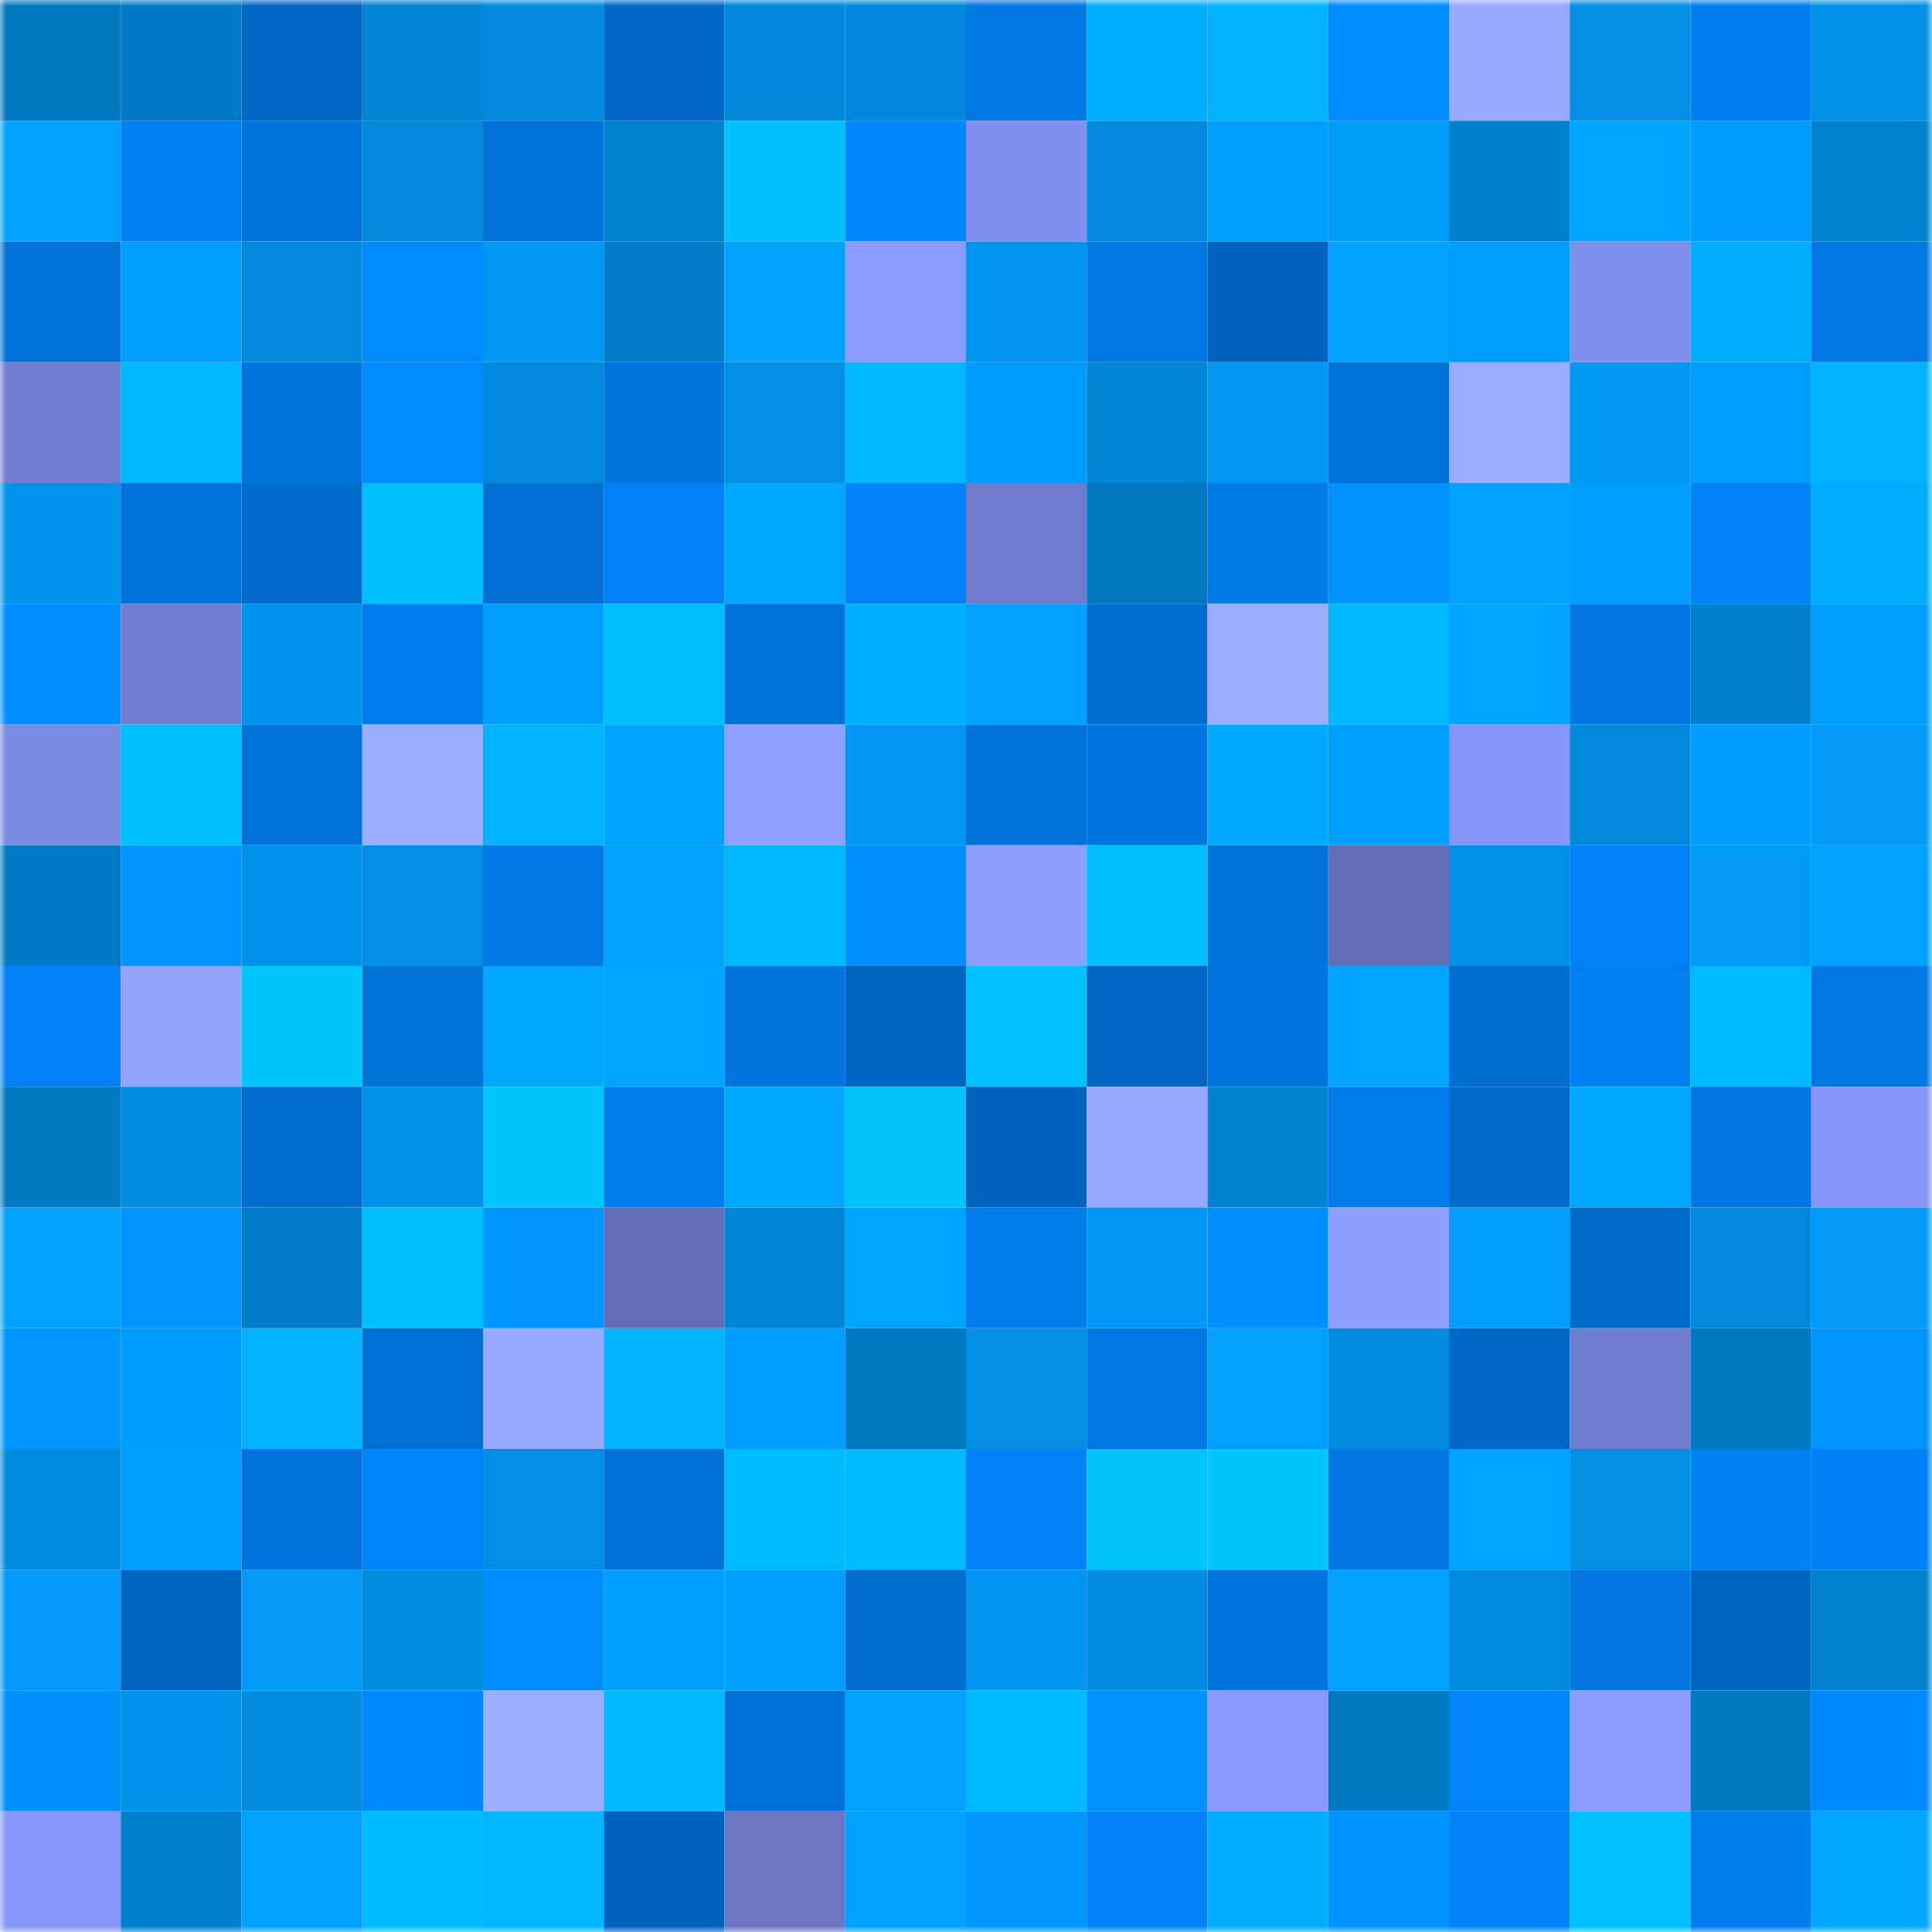 <svg viewBox="0 0 160 160" fill="none" role="img" xmlns="http://www.w3.org/2000/svg" width="240" height="240" name="ens%2Cpixelplaza.eth"><mask id="685817779" mask-type="alpha" maskUnits="userSpaceOnUse" x="0" y="0" width="160" height="160"><rect width="160" height="160" fill="#FFFFFF"></rect></mask><g mask="url(#685817779)"><rect x="0" y="0" width="10" height="10" fill="#0177bf"></rect><rect x="10" y="0" width="10" height="10" fill="#017bc5"></rect><rect x="20" y="0" width="10" height="10" fill="#0067c4"></rect><rect x="30" y="0" width="10" height="10" fill="#0184d4"></rect><rect x="40" y="0" width="10" height="10" fill="#018add"></rect><rect x="50" y="0" width="10" height="10" fill="#0068c6"></rect><rect x="60" y="0" width="10" height="10" fill="#0187d9"></rect><rect x="70" y="0" width="10" height="10" fill="#0188da"></rect><rect x="80" y="0" width="10" height="10" fill="#0078e3"></rect><rect x="90" y="0" width="10" height="10" fill="#01afff"></rect><rect x="100" y="0" width="10" height="10" fill="#01b2ff"></rect><rect x="110" y="0" width="10" height="10" fill="#008cff"></rect><rect x="120" y="0" width="10" height="10" fill="#97a9ff"></rect><rect x="130" y="0" width="10" height="10" fill="#018ee3"></rect><rect x="140" y="0" width="10" height="10" fill="#007eef"></rect><rect x="150" y="0" width="10" height="10" fill="#0190e6"></rect><rect x="0" y="10" width="10" height="10" fill="#01a1ff"></rect><rect x="10" y="10" width="10" height="10" fill="#0080f3"></rect><rect x="20" y="10" width="10" height="10" fill="#0074dd"></rect><rect x="30" y="10" width="10" height="10" fill="#0189dc"></rect><rect x="40" y="10" width="10" height="10" fill="#0072d9"></rect><rect x="50" y="10" width="10" height="10" fill="#0181cf"></rect><rect x="60" y="10" width="10" height="10" fill="#01bfff"></rect><rect x="70" y="10" width="10" height="10" fill="#0087ff"></rect><rect x="80" y="10" width="10" height="10" fill="#8190ee"></rect><rect x="90" y="10" width="10" height="10" fill="#018add"></rect><rect x="100" y="10" width="10" height="10" fill="#009eff"></rect><rect x="110" y="10" width="10" height="10" fill="#019bf8"></rect><rect x="120" y="10" width="10" height="10" fill="#0180ce"></rect><rect x="130" y="10" width="10" height="10" fill="#00a4ff"></rect><rect x="140" y="10" width="10" height="10" fill="#0099ff"></rect><rect x="150" y="10" width="10" height="10" fill="#0181ce"></rect><rect x="0" y="20" width="10" height="10" fill="#0072d8"></rect><rect x="10" y="20" width="10" height="10" fill="#009dff"></rect><rect x="20" y="20" width="10" height="10" fill="#0189db"></rect><rect x="30" y="20" width="10" height="10" fill="#008aff"></rect><rect x="40" y="20" width="10" height="10" fill="#0198f3"></rect><rect x="50" y="20" width="10" height="10" fill="#017cc7"></rect><rect x="60" y="20" width="10" height="10" fill="#00a1ff"></rect><rect x="70" y="20" width="10" height="10" fill="#8b9cff"></rect><rect x="80" y="20" width="10" height="10" fill="#0195ef"></rect><rect x="90" y="20" width="10" height="10" fill="#0078e3"></rect><rect x="100" y="20" width="10" height="10" fill="#0064be"></rect><rect x="110" y="20" width="10" height="10" fill="#01a2ff"></rect><rect x="120" y="20" width="10" height="10" fill="#009dff"></rect><rect x="130" y="20" width="10" height="10" fill="#808fec"></rect><rect x="140" y="20" width="10" height="10" fill="#01adff"></rect><rect x="150" y="20" width="10" height="10" fill="#0078e4"></rect><rect x="0" y="30" width="10" height="10" fill="#727fd1"></rect><rect x="10" y="30" width="10" height="10" fill="#01b7ff"></rect><rect x="20" y="30" width="10" height="10" fill="#0074dd"></rect><rect x="30" y="30" width="10" height="10" fill="#008aff"></rect><rect x="40" y="30" width="10" height="10" fill="#018add"></rect><rect x="50" y="30" width="10" height="10" fill="#0074dd"></rect><rect x="60" y="30" width="10" height="10" fill="#018ee4"></rect><rect x="70" y="30" width="10" height="10" fill="#01b5ff"></rect><rect x="80" y="30" width="10" height="10" fill="#009bff"></rect><rect x="90" y="30" width="10" height="10" fill="#0185d5"></rect><rect x="100" y="30" width="10" height="10" fill="#0199f6"></rect><rect x="110" y="30" width="10" height="10" fill="#0071d7"></rect><rect x="120" y="30" width="10" height="10" fill="#9aacff"></rect><rect x="130" y="30" width="10" height="10" fill="#0198f3"></rect><rect x="140" y="30" width="10" height="10" fill="#009cff"></rect><rect x="150" y="30" width="10" height="10" fill="#01b2ff"></rect><rect x="0" y="40" width="10" height="10" fill="#0194ed"></rect><rect x="10" y="40" width="10" height="10" fill="#0071d8"></rect><rect x="20" y="40" width="10" height="10" fill="#006bcc"></rect><rect x="30" y="40" width="10" height="10" fill="#01beff"></rect><rect x="40" y="40" width="10" height="10" fill="#006ed2"></rect><rect x="50" y="40" width="10" height="10" fill="#0081f5"></rect><rect x="60" y="40" width="10" height="10" fill="#01a7ff"></rect><rect x="70" y="40" width="10" height="10" fill="#0083f8"></rect><rect x="80" y="40" width="10" height="10" fill="#707dcd"></rect><rect x="90" y="40" width="10" height="10" fill="#0178c1"></rect><rect x="100" y="40" width="10" height="10" fill="#007ae7"></rect><rect x="110" y="40" width="10" height="10" fill="#0092ff"></rect><rect x="120" y="40" width="10" height="10" fill="#01a2ff"></rect><rect x="130" y="40" width="10" height="10" fill="#009cff"></rect><rect x="140" y="40" width="10" height="10" fill="#0083f9"></rect><rect x="150" y="40" width="10" height="10" fill="#01adff"></rect><rect x="0" y="50" width="10" height="10" fill="#008dff"></rect><rect x="10" y="50" width="10" height="10" fill="#717fd1"></rect><rect x="20" y="50" width="10" height="10" fill="#0192eb"></rect><rect x="30" y="50" width="10" height="10" fill="#007dee"></rect><rect x="40" y="50" width="10" height="10" fill="#019dfc"></rect><rect x="50" y="50" width="10" height="10" fill="#01bdff"></rect><rect x="60" y="50" width="10" height="10" fill="#0072d8"></rect><rect x="70" y="50" width="10" height="10" fill="#01b0ff"></rect><rect x="80" y="50" width="10" height="10" fill="#01a1ff"></rect><rect x="90" y="50" width="10" height="10" fill="#006dd0"></rect><rect x="100" y="50" width="10" height="10" fill="#9aadff"></rect><rect x="110" y="50" width="10" height="10" fill="#01b6ff"></rect><rect x="120" y="50" width="10" height="10" fill="#00a4ff"></rect><rect x="130" y="50" width="10" height="10" fill="#0077e1"></rect><rect x="140" y="50" width="10" height="10" fill="#017fcc"></rect><rect x="150" y="50" width="10" height="10" fill="#009eff"></rect><rect x="0" y="60" width="10" height="10" fill="#7c8be4"></rect><rect x="10" y="60" width="10" height="10" fill="#01beff"></rect><rect x="20" y="60" width="10" height="10" fill="#0071d7"></rect><rect x="30" y="60" width="10" height="10" fill="#9aadff"></rect><rect x="40" y="60" width="10" height="10" fill="#01b2ff"></rect><rect x="50" y="60" width="10" height="10" fill="#00a2ff"></rect><rect x="60" y="60" width="10" height="10" fill="#8fa0ff"></rect><rect x="70" y="60" width="10" height="10" fill="#0197f2"></rect><rect x="80" y="60" width="10" height="10" fill="#0073db"></rect><rect x="90" y="60" width="10" height="10" fill="#0075df"></rect><rect x="100" y="60" width="10" height="10" fill="#01a9ff"></rect><rect x="110" y="60" width="10" height="10" fill="#009fff"></rect><rect x="120" y="60" width="10" height="10" fill="#8696f6"></rect><rect x="130" y="60" width="10" height="10" fill="#0189db"></rect><rect x="140" y="60" width="10" height="10" fill="#009bff"></rect><rect x="150" y="60" width="10" height="10" fill="#019af6"></rect><rect x="0" y="70" width="10" height="10" fill="#017bc5"></rect><rect x="10" y="70" width="10" height="10" fill="#0095ff"></rect><rect x="20" y="70" width="10" height="10" fill="#0192eb"></rect><rect x="30" y="70" width="10" height="10" fill="#018ee4"></rect><rect x="40" y="70" width="10" height="10" fill="#0078e5"></rect><rect x="50" y="70" width="10" height="10" fill="#019fff"></rect><rect x="60" y="70" width="10" height="10" fill="#01b6ff"></rect><rect x="70" y="70" width="10" height="10" fill="#008fff"></rect><rect x="80" y="70" width="10" height="10" fill="#8e9fff"></rect><rect x="90" y="70" width="10" height="10" fill="#01beff"></rect><rect x="100" y="70" width="10" height="10" fill="#0073da"></rect><rect x="110" y="70" width="10" height="10" fill="#636fb6"></rect><rect x="120" y="70" width="10" height="10" fill="#018fe5"></rect><rect x="130" y="70" width="10" height="10" fill="#0083f9"></rect><rect x="140" y="70" width="10" height="10" fill="#019af6"></rect><rect x="150" y="70" width="10" height="10" fill="#019ffe"></rect><rect x="0" y="80" width="10" height="10" fill="#0081f6"></rect><rect x="10" y="80" width="10" height="10" fill="#91a2ff"></rect><rect x="20" y="80" width="10" height="10" fill="#01c5ff"></rect><rect x="30" y="80" width="10" height="10" fill="#0071d7"></rect><rect x="40" y="80" width="10" height="10" fill="#01a7ff"></rect><rect x="50" y="80" width="10" height="10" fill="#01a4ff"></rect><rect x="60" y="80" width="10" height="10" fill="#0074dd"></rect><rect x="70" y="80" width="10" height="10" fill="#0065c1"></rect><rect x="80" y="80" width="10" height="10" fill="#01c1ff"></rect><rect x="90" y="80" width="10" height="10" fill="#0067c4"></rect><rect x="100" y="80" width="10" height="10" fill="#0075df"></rect><rect x="110" y="80" width="10" height="10" fill="#01a5ff"></rect><rect x="120" y="80" width="10" height="10" fill="#006dd0"></rect><rect x="130" y="80" width="10" height="10" fill="#007ff1"></rect><rect x="140" y="80" width="10" height="10" fill="#01b9ff"></rect><rect x="150" y="80" width="10" height="10" fill="#0078e4"></rect><rect x="0" y="90" width="10" height="10" fill="#0179c2"></rect><rect x="10" y="90" width="10" height="10" fill="#018ce1"></rect><rect x="20" y="90" width="10" height="10" fill="#006dcf"></rect><rect x="30" y="90" width="10" height="10" fill="#0191e8"></rect><rect x="40" y="90" width="10" height="10" fill="#01c6ff"></rect><rect x="50" y="90" width="10" height="10" fill="#007ded"></rect><rect x="60" y="90" width="10" height="10" fill="#01a7ff"></rect><rect x="70" y="90" width="10" height="10" fill="#01c4ff"></rect><rect x="80" y="90" width="10" height="10" fill="#0064bf"></rect><rect x="90" y="90" width="10" height="10" fill="#95a7ff"></rect><rect x="100" y="90" width="10" height="10" fill="#0183d2"></rect><rect x="110" y="90" width="10" height="10" fill="#007bea"></rect><rect x="120" y="90" width="10" height="10" fill="#006ac9"></rect><rect x="130" y="90" width="10" height="10" fill="#01a7ff"></rect><rect x="140" y="90" width="10" height="10" fill="#0077e2"></rect><rect x="150" y="90" width="10" height="10" fill="#8695f6"></rect><rect x="0" y="100" width="10" height="10" fill="#019ffe"></rect><rect x="10" y="100" width="10" height="10" fill="#0095ff"></rect><rect x="20" y="100" width="10" height="10" fill="#017cc6"></rect><rect x="30" y="100" width="10" height="10" fill="#01beff"></rect><rect x="40" y="100" width="10" height="10" fill="#0096ff"></rect><rect x="50" y="100" width="10" height="10" fill="#626eb5"></rect><rect x="60" y="100" width="10" height="10" fill="#0186d7"></rect><rect x="70" y="100" width="10" height="10" fill="#00a4ff"></rect><rect x="80" y="100" width="10" height="10" fill="#007bea"></rect><rect x="90" y="100" width="10" height="10" fill="#0199f5"></rect><rect x="100" y="100" width="10" height="10" fill="#008fff"></rect><rect x="110" y="100" width="10" height="10" fill="#8e9fff"></rect><rect x="120" y="100" width="10" height="10" fill="#019efe"></rect><rect x="130" y="100" width="10" height="10" fill="#006aca"></rect><rect x="140" y="100" width="10" height="10" fill="#0189dc"></rect><rect x="150" y="100" width="10" height="10" fill="#019af6"></rect><rect x="0" y="110" width="10" height="10" fill="#0097ff"></rect><rect x="10" y="110" width="10" height="10" fill="#009bff"></rect><rect x="20" y="110" width="10" height="10" fill="#01b3ff"></rect><rect x="30" y="110" width="10" height="10" fill="#006fd3"></rect><rect x="40" y="110" width="10" height="10" fill="#97a9ff"></rect><rect x="50" y="110" width="10" height="10" fill="#01b3ff"></rect><rect x="60" y="110" width="10" height="10" fill="#009cff"></rect><rect x="70" y="110" width="10" height="10" fill="#0179c2"></rect><rect x="80" y="110" width="10" height="10" fill="#018ee3"></rect><rect x="90" y="110" width="10" height="10" fill="#0078e3"></rect><rect x="100" y="110" width="10" height="10" fill="#019fff"></rect><rect x="110" y="110" width="10" height="10" fill="#018ce0"></rect><rect x="120" y="110" width="10" height="10" fill="#0068c7"></rect><rect x="130" y="110" width="10" height="10" fill="#707ecf"></rect><rect x="140" y="110" width="10" height="10" fill="#0177bf"></rect><rect x="150" y="110" width="10" height="10" fill="#0095ff"></rect><rect x="0" y="120" width="10" height="10" fill="#018bdf"></rect><rect x="10" y="120" width="10" height="10" fill="#019efd"></rect><rect x="20" y="120" width="10" height="10" fill="#0074dc"></rect><rect x="30" y="120" width="10" height="10" fill="#0084fa"></rect><rect x="40" y="120" width="10" height="10" fill="#018ee4"></rect><rect x="50" y="120" width="10" height="10" fill="#0070d6"></rect><rect x="60" y="120" width="10" height="10" fill="#01b9ff"></rect><rect x="70" y="120" width="10" height="10" fill="#01baff"></rect><rect x="80" y="120" width="10" height="10" fill="#0082f8"></rect><rect x="90" y="120" width="10" height="10" fill="#01c3ff"></rect><rect x="100" y="120" width="10" height="10" fill="#01c6ff"></rect><rect x="110" y="120" width="10" height="10" fill="#0077e2"></rect><rect x="120" y="120" width="10" height="10" fill="#00a3ff"></rect><rect x="130" y="120" width="10" height="10" fill="#018ee3"></rect><rect x="140" y="120" width="10" height="10" fill="#0080f3"></rect><rect x="150" y="120" width="10" height="10" fill="#0080f4"></rect><rect x="0" y="130" width="10" height="10" fill="#019af8"></rect><rect x="10" y="130" width="10" height="10" fill="#0065c0"></rect><rect x="20" y="130" width="10" height="10" fill="#019af7"></rect><rect x="30" y="130" width="10" height="10" fill="#018ce0"></rect><rect x="40" y="130" width="10" height="10" fill="#008cff"></rect><rect x="50" y="130" width="10" height="10" fill="#009eff"></rect><rect x="60" y="130" width="10" height="10" fill="#019efe"></rect><rect x="70" y="130" width="10" height="10" fill="#006ed1"></rect><rect x="80" y="130" width="10" height="10" fill="#0196f1"></rect><rect x="90" y="130" width="10" height="10" fill="#018ce1"></rect><rect x="100" y="130" width="10" height="10" fill="#0075df"></rect><rect x="110" y="130" width="10" height="10" fill="#00a1ff"></rect><rect x="120" y="130" width="10" height="10" fill="#018bdf"></rect><rect x="130" y="130" width="10" height="10" fill="#0077e1"></rect><rect x="140" y="130" width="10" height="10" fill="#0065bf"></rect><rect x="150" y="130" width="10" height="10" fill="#0181ce"></rect><rect x="0" y="140" width="10" height="10" fill="#0091ff"></rect><rect x="10" y="140" width="10" height="10" fill="#0194ed"></rect><rect x="20" y="140" width="10" height="10" fill="#018de2"></rect><rect x="30" y="140" width="10" height="10" fill="#0088ff"></rect><rect x="40" y="140" width="10" height="10" fill="#9baeff"></rect><rect x="50" y="140" width="10" height="10" fill="#01b8ff"></rect><rect x="60" y="140" width="10" height="10" fill="#0070d5"></rect><rect x="70" y="140" width="10" height="10" fill="#01a1ff"></rect><rect x="80" y="140" width="10" height="10" fill="#01b9ff"></rect><rect x="90" y="140" width="10" height="10" fill="#0093ff"></rect><rect x="100" y="140" width="10" height="10" fill="#8999fc"></rect><rect x="110" y="140" width="10" height="10" fill="#017ac4"></rect><rect x="120" y="140" width="10" height="10" fill="#0084fa"></rect><rect x="130" y="140" width="10" height="10" fill="#8c9dff"></rect><rect x="140" y="140" width="10" height="10" fill="#0179c2"></rect><rect x="150" y="140" width="10" height="10" fill="#0089ff"></rect><rect x="0" y="150" width="10" height="10" fill="#8797f9"></rect><rect x="10" y="150" width="10" height="10" fill="#0180cd"></rect><rect x="20" y="150" width="10" height="10" fill="#00a0ff"></rect><rect x="30" y="150" width="10" height="10" fill="#01bbff"></rect><rect x="40" y="150" width="10" height="10" fill="#01b5ff"></rect><rect x="50" y="150" width="10" height="10" fill="#0064be"></rect><rect x="60" y="150" width="10" height="10" fill="#6b77c4"></rect><rect x="70" y="150" width="10" height="10" fill="#01a1ff"></rect><rect x="80" y="150" width="10" height="10" fill="#0098ff"></rect><rect x="90" y="150" width="10" height="10" fill="#0082f7"></rect><rect x="100" y="150" width="10" height="10" fill="#01adff"></rect><rect x="110" y="150" width="10" height="10" fill="#0094ff"></rect><rect x="120" y="150" width="10" height="10" fill="#0082f7"></rect><rect x="130" y="150" width="10" height="10" fill="#01c0ff"></rect><rect x="140" y="150" width="10" height="10" fill="#007ceb"></rect><rect x="150" y="150" width="10" height="10" fill="#00a6ff"></rect></g></svg>